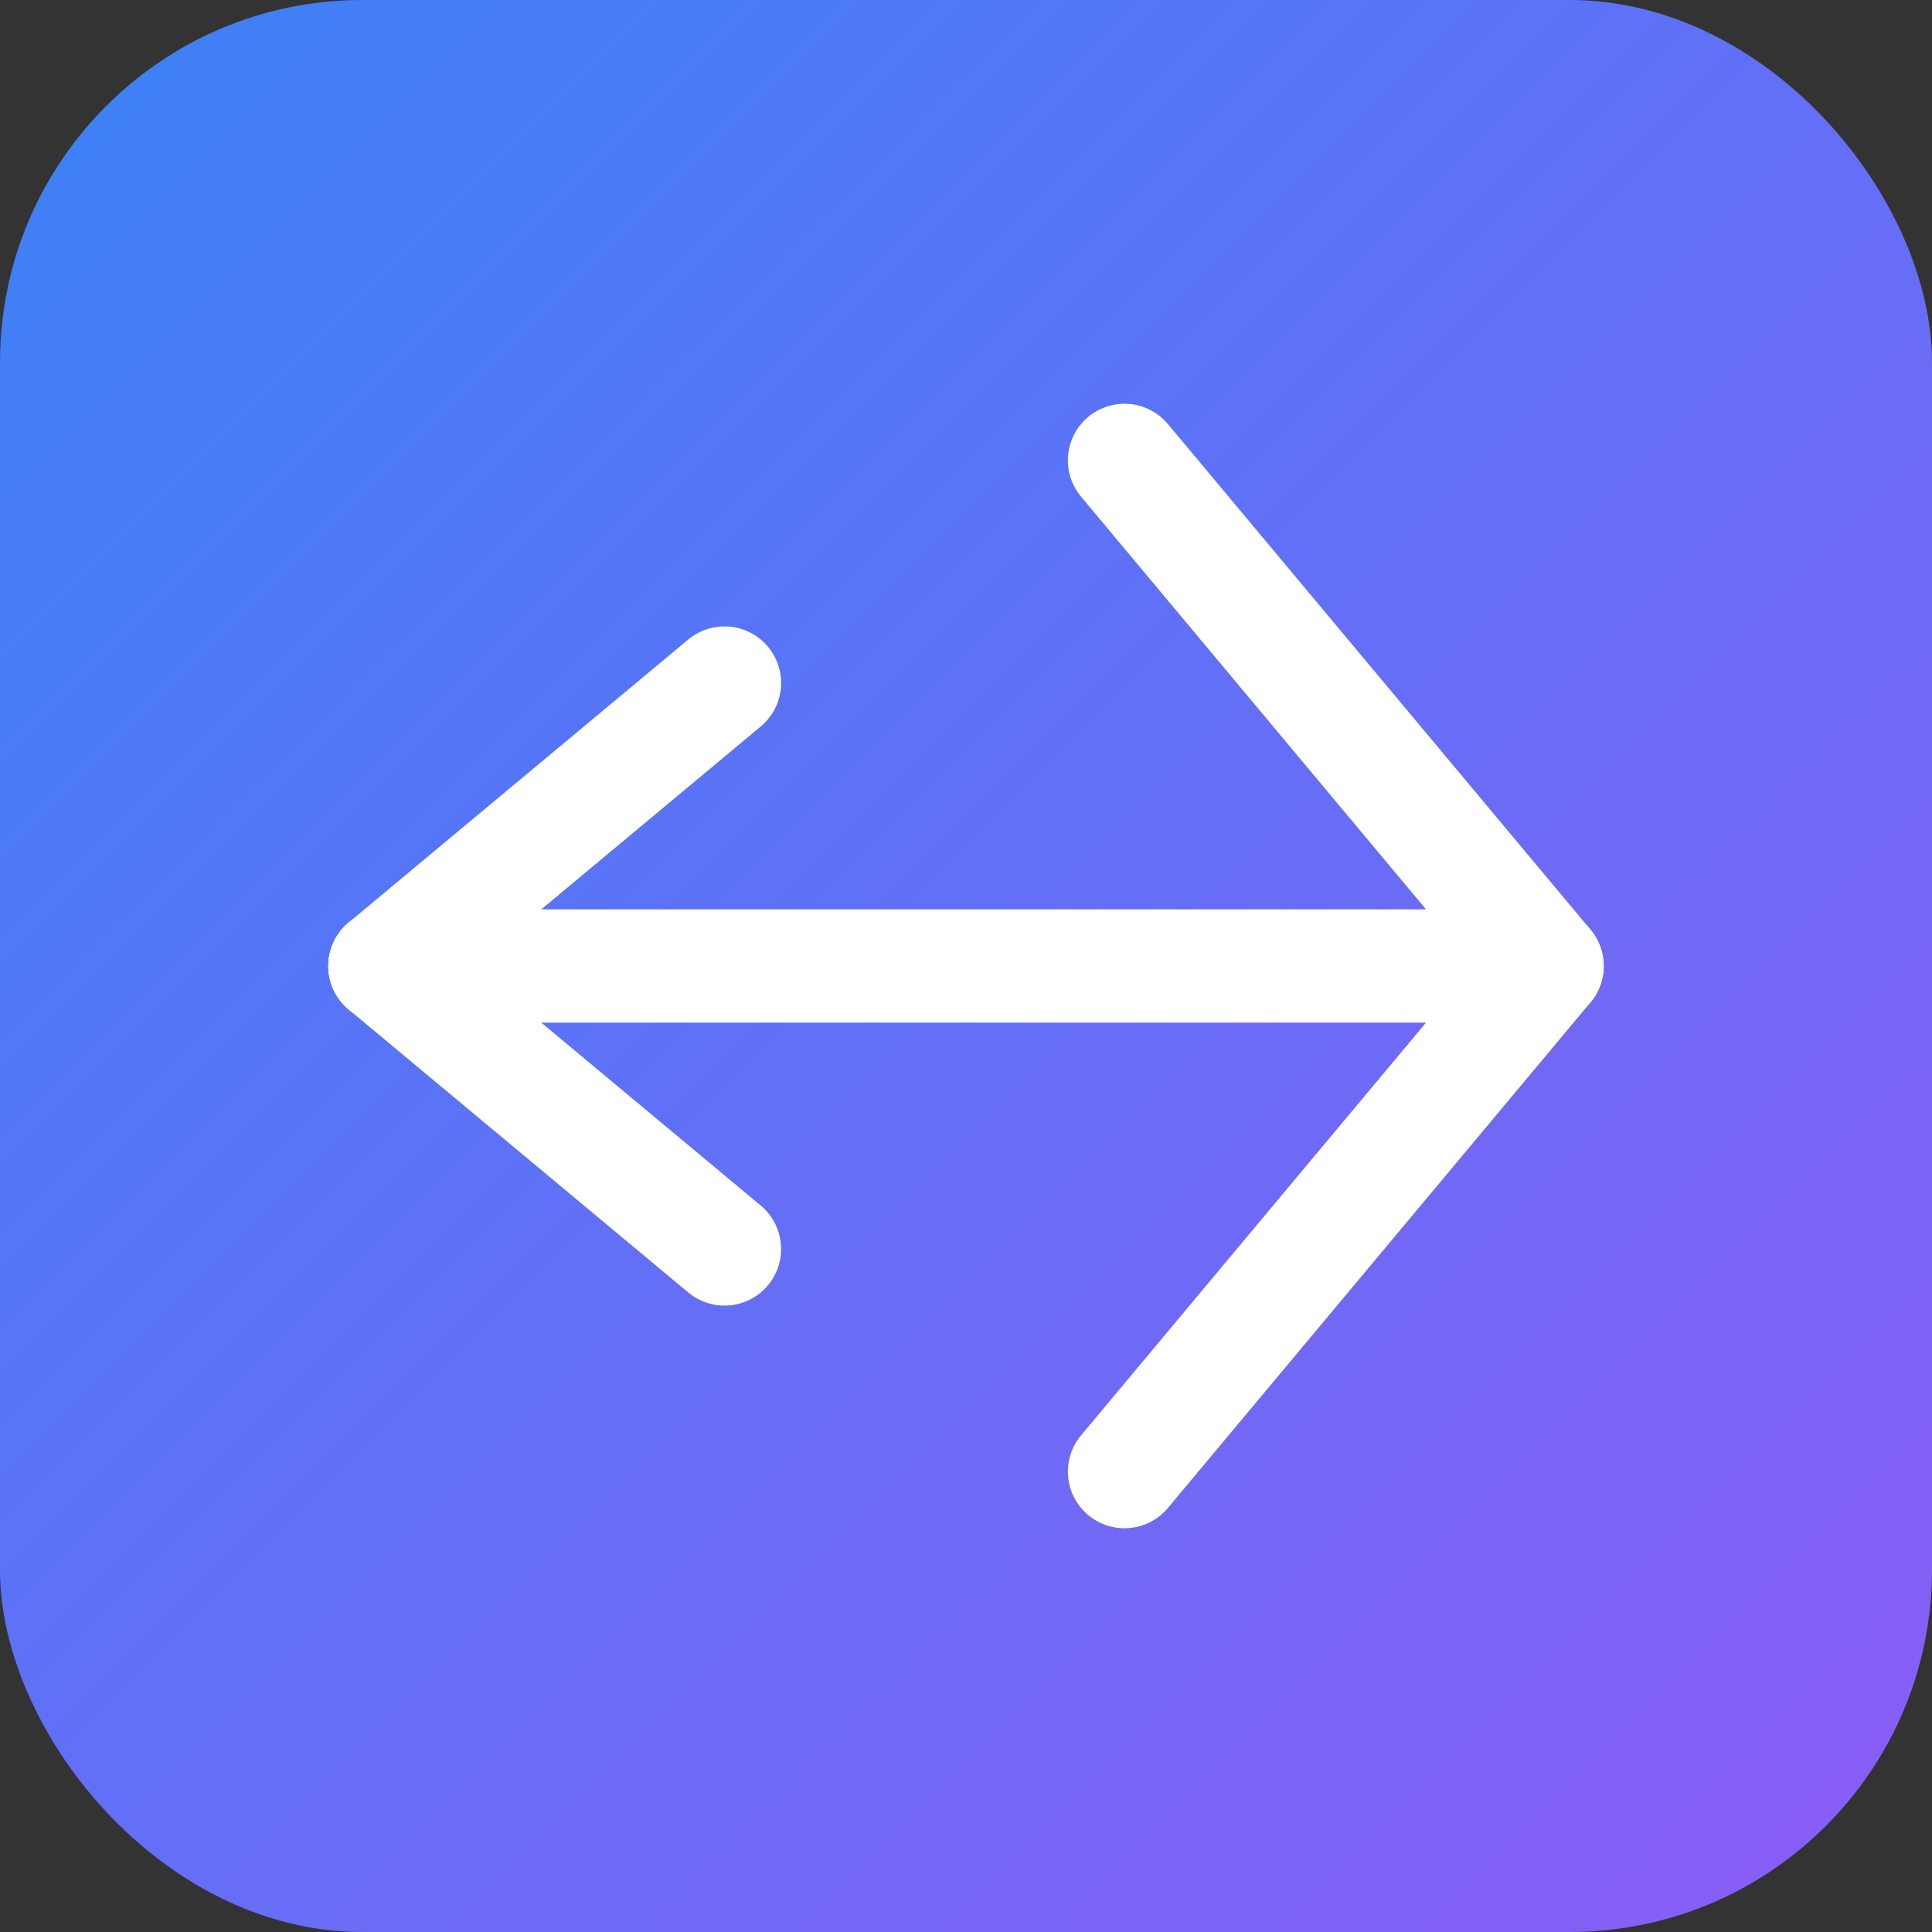 <svg width="512" height="512" viewBox="0 0 512 512" fill="none" xmlns="http://www.w3.org/2000/svg">
<rect x="0" y="0" width="512" height="512" fill="#333333" stroke="none"/>
<rect width="512" height="512" rx="96" fill="url(#paint0_linear_1_2)"/>
<path d="M102 256H410" stroke="white" stroke-width="30" stroke-linecap="round" stroke-linejoin="round"/>
<path d="M298 122L410 256L298 390" stroke="white" stroke-width="30" stroke-linecap="round" stroke-linejoin="round"/>
<path d="M102 256L192 181" stroke="white" stroke-width="30" stroke-linecap="round" stroke-linejoin="round"/>
<path d="M102 256L192 331" stroke="white" stroke-width="30" stroke-linecap="round" stroke-linejoin="round"/>
<defs>
<linearGradient id="paint0_linear_1_2" x1="0" y1="0" x2="512" y2="512" gradientUnits="userSpaceOnUse">
<stop stop-color="#3B82F6"/>
<stop offset="1" stop-color="#8B5CF6"/>
</linearGradient>
</defs>
</svg>
